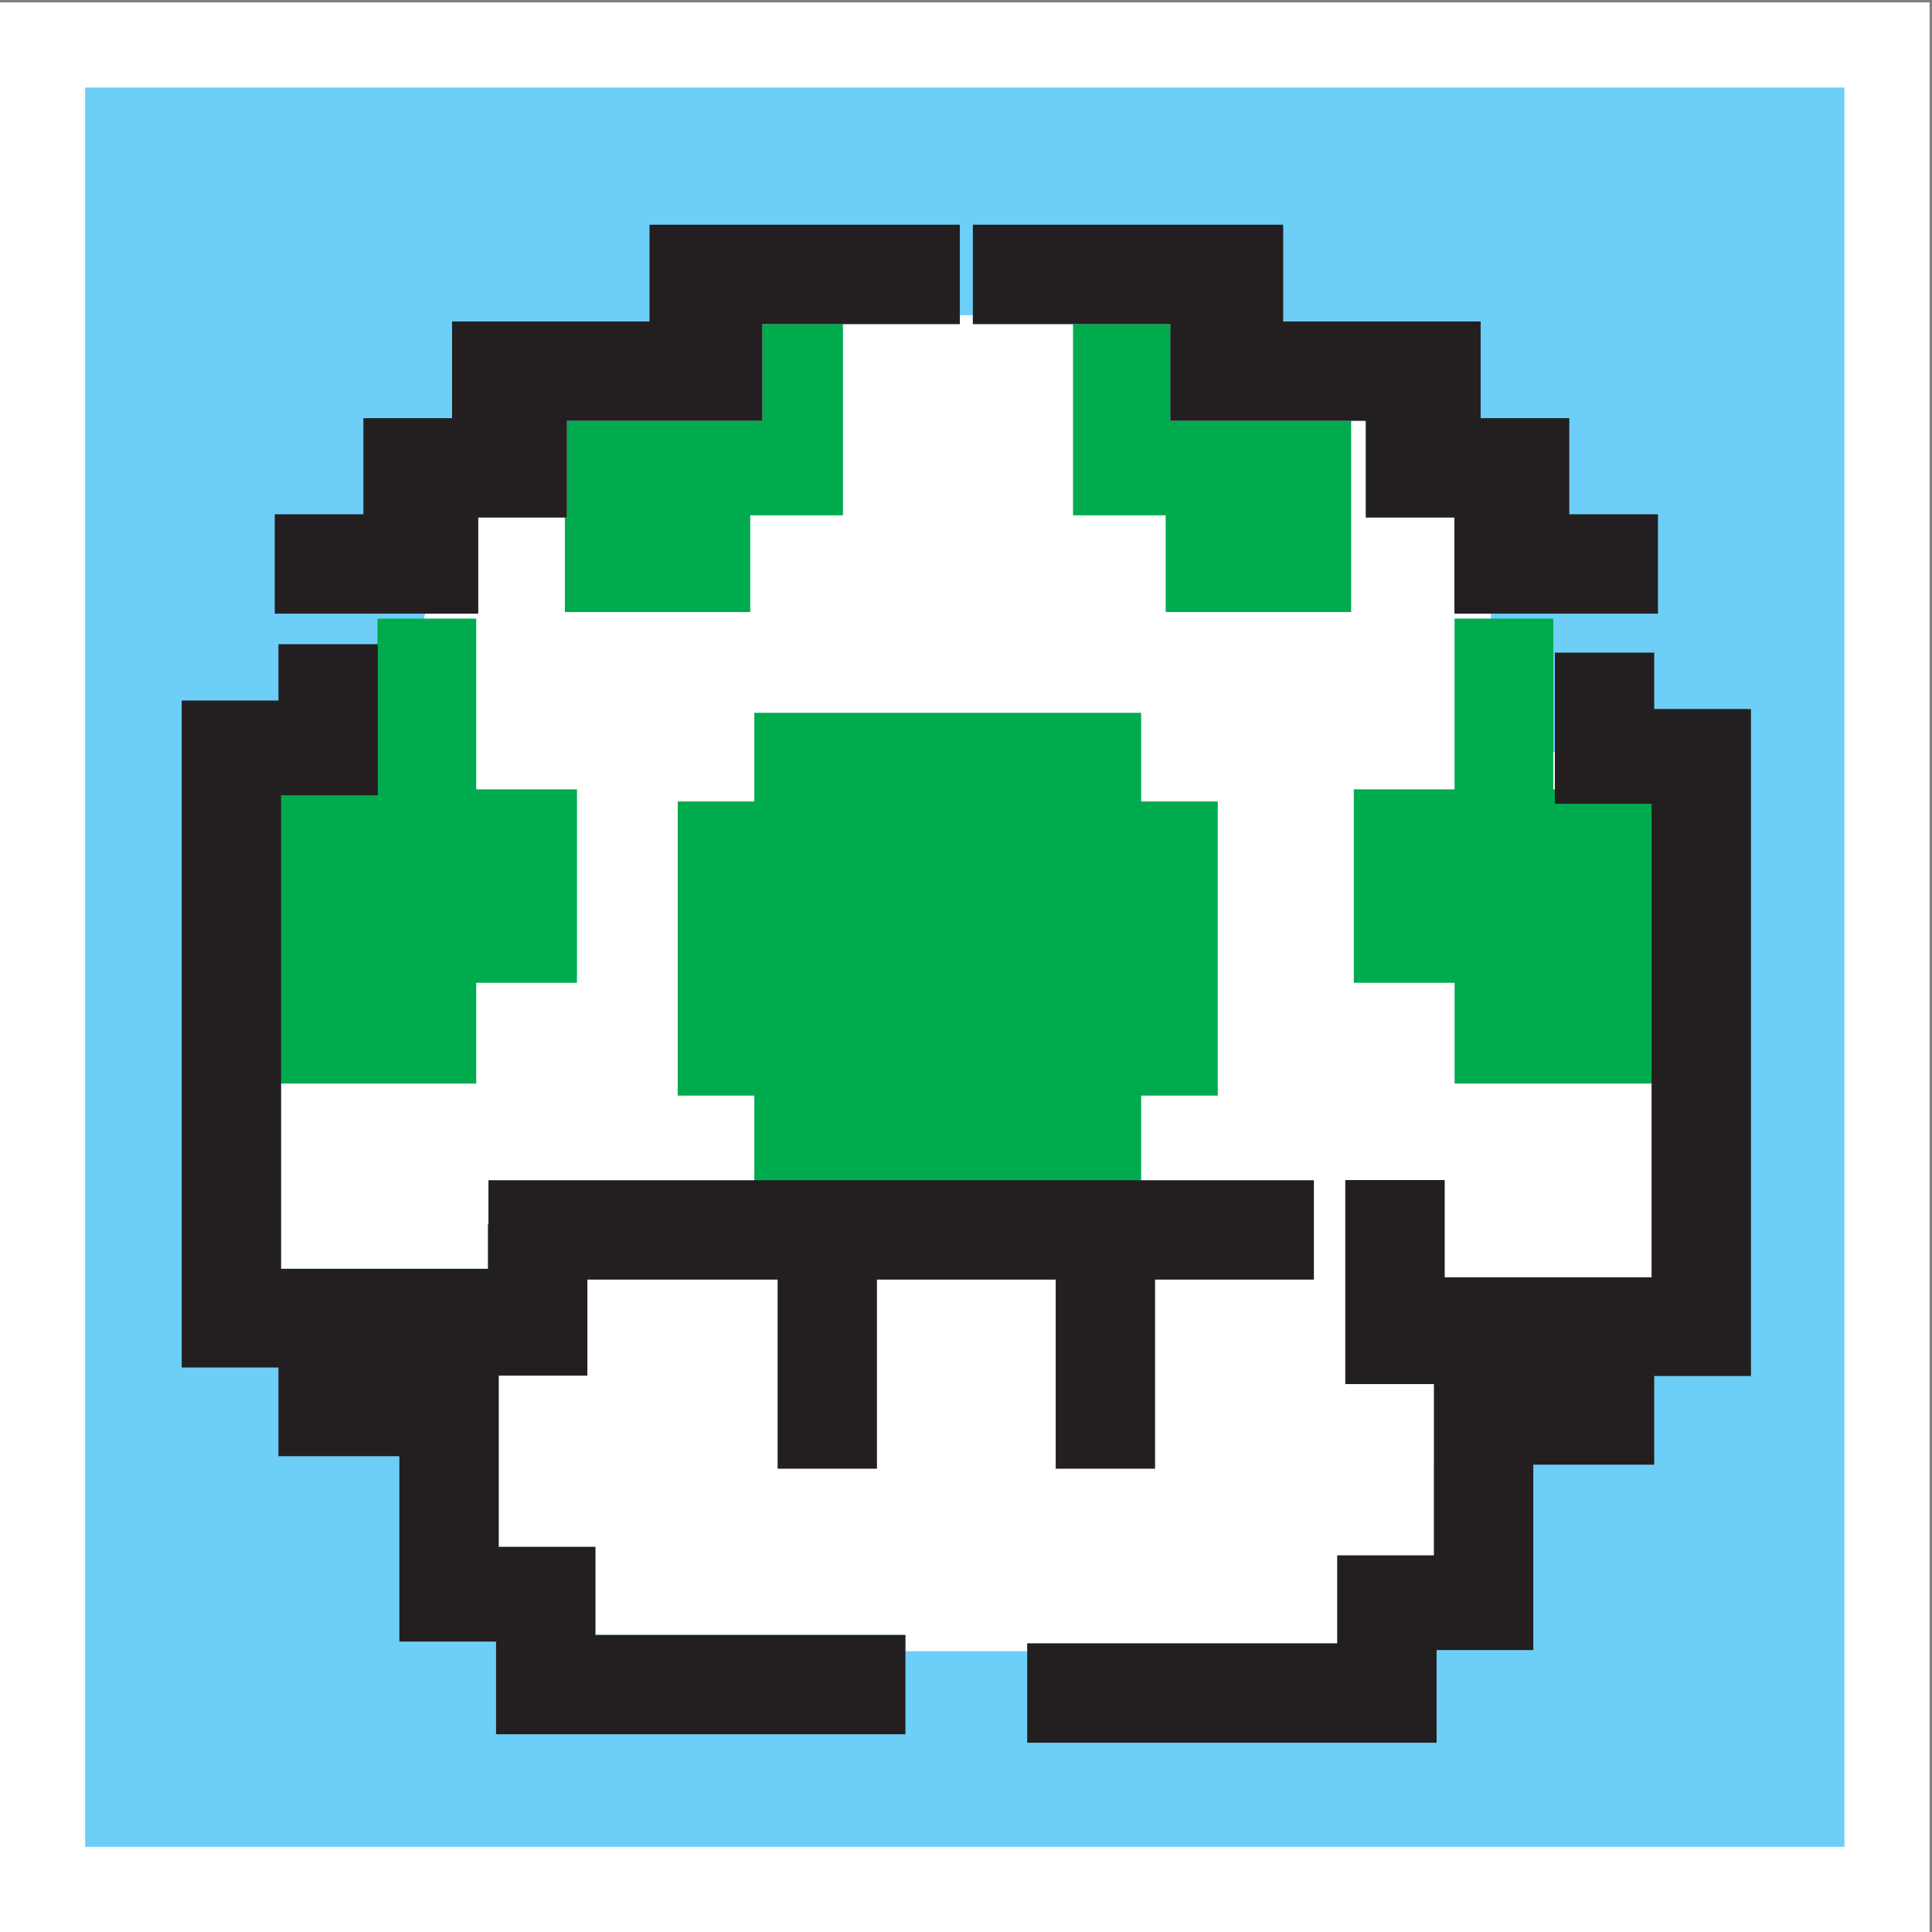 <?xml version="1.0" encoding="UTF-8"?>
<svg xmlns="http://www.w3.org/2000/svg" xmlns:xlink="http://www.w3.org/1999/xlink" width="193pt" height="193pt" viewBox="0 0 193 193" version="1.1">
<rect x="0" y="0" width="193" height="193" fill="#808080" stroke="none"/>
<g id="surface1">
<path style=" stroke:none;fill-rule:evenodd;fill:rgb(100%,100%,100%);fill-opacity:1;" d="M 0 0.242 L 192.758 0.242 L 192.758 193 L 0 193 L 0 0.242 "/>
<path style=" stroke:none;fill-rule:evenodd;fill:rgb(42.699%,81.2%,96.5%);fill-opacity:1;" d="M 184.254 184.496 L 8.504 184.496 L 8.504 8.746 L 184.254 8.746 L 184.254 184.496 "/>
<path style=" stroke:none;fill-rule:evenodd;fill:rgb(100%,100%,100%);fill-opacity:1;" d="M 133.586 164.168 L 133.586 155.379 L 143.246 155.379 L 143.246 146.117 L 143.25 146.117 L 143.25 138.266 L 134.391 138.266 L 134.391 117.883 L 144.316 117.883 L 144.316 127.598 L 164.988 127.598 L 164.988 80.293 L 155.324 80.293 L 155.324 75.105 L 148.938 75.105 L 148.938 61.301 L 145.293 61.301 L 145.293 51.699 L 136.438 51.699 L 136.438 42.035 L 116.91 42.035 L 116.91 32.375 L 97.184 32.375 L 97.184 31.488 L 95.883 31.488 L 95.883 32.375 L 76.156 32.375 L 76.156 42.035 L 56.633 42.035 L 56.633 51.699 L 47.773 51.699 L 47.773 61.301 L 42.457 61.301 L 38.961 78.461 L 37.742 78.461 L 37.742 79.445 L 28.078 79.445 L 28.078 126.75 L 48.75 126.75 L 48.75 122.324 L 58.676 122.324 L 58.676 137.418 L 49.82 137.418 L 49.82 154.527 L 59.48 154.527 L 59.48 163.324 L 90.449 163.324 L 90.449 164.949 L 102.617 164.949 L 102.617 164.168 L 133.586 164.168 "/>
<path style=" stroke:none;fill-rule:evenodd;fill:rgb(0%,67.099%,30.6%);fill-opacity:1;" d="M 121.648 80.062 L 113.996 80.062 L 113.996 71.207 L 75.352 71.207 L 75.352 80.062 L 67.703 80.062 L 67.703 109.449 L 75.352 109.449 L 75.352 118.711 L 113.996 118.711 L 113.996 109.449 L 121.648 109.449 L 121.648 80.062 "/>
<path style=" stroke:none;fill-rule:evenodd;fill:rgb(0%,67.099%,30.6%);fill-opacity:1;" d="M 47.574 78.855 L 47.574 61.797 L 37.707 61.797 L 37.707 78.855 L 27.039 78.855 L 27.039 108.242 L 47.574 108.242 L 47.574 98.176 L 57.637 98.176 L 57.637 78.855 L 47.574 78.855 "/>
<path style=" stroke:none;fill-rule:evenodd;fill:rgb(0%,67.099%,30.6%);fill-opacity:1;" d="M 145.305 78.855 L 145.305 61.797 L 155.172 61.797 L 155.172 78.855 L 165.84 78.855 L 165.84 108.242 L 145.309 108.242 L 145.309 98.176 L 135.242 98.176 L 135.242 78.855 L 145.305 78.855 "/>
<path style=" stroke:none;fill-rule:evenodd;fill:rgb(0%,67.099%,30.6%);fill-opacity:1;" d="M 76.156 42.035 L 56.633 42.035 L 56.633 51.699 L 56.43 51.699 L 56.43 61.141 L 74.949 61.141 L 74.949 51.477 L 84.207 51.477 L 84.207 32.375 L 76.156 32.375 L 76.156 42.035 "/>
<path style=" stroke:none;fill-rule:evenodd;fill:rgb(0%,67.099%,30.6%);fill-opacity:1;" d="M 116.91 32.375 L 107.191 32.375 L 107.191 51.477 L 116.449 51.477 L 116.449 61.141 L 134.973 61.141 L 134.973 42.035 L 116.91 42.035 L 116.91 32.375 "/>
<path style=" stroke:none;fill-rule:evenodd;fill:rgb(13.699%,12.199%,12.5%);fill-opacity:1;" d="M 116.91 42.035 L 136.438 42.035 L 136.438 51.699 L 145.293 51.699 L 145.293 61.301 L 165.621 61.301 L 165.621 51.375 L 156.766 51.375 L 156.766 41.773 L 147.91 41.773 L 147.91 32.113 L 128.184 32.113 L 128.184 22.449 L 97.184 22.449 L 97.184 32.375 L 116.91 32.375 Z M 47.773 51.699 L 56.633 51.699 L 56.633 42.035 L 76.156 42.035 L 76.156 32.375 L 95.883 32.375 L 95.883 22.449 L 64.883 22.449 L 64.883 32.113 L 45.16 32.113 L 45.16 41.773 L 36.301 41.773 L 36.301 51.375 L 27.445 51.375 L 27.445 61.301 L 47.773 61.301 Z M 59.48 154.527 L 49.82 154.527 L 49.82 137.418 L 58.676 137.418 L 58.676 127.828 L 77.68 127.828 L 77.68 146.719 L 87.605 146.719 L 87.605 127.828 L 105.461 127.828 L 105.461 146.719 L 115.387 146.719 L 115.387 127.828 L 131.254 127.828 L 131.254 117.902 L 48.793 117.902 L 48.793 122.324 L 48.75 122.324 L 48.75 126.75 L 28.078 126.75 L 28.078 79.445 L 37.742 79.445 L 37.742 64.352 L 27.816 64.352 L 27.816 69.98 L 18.152 69.98 L 18.152 136.609 L 27.816 136.609 L 27.816 145.469 L 39.895 145.469 L 39.895 163.988 L 49.555 163.988 L 49.555 173.246 L 90.449 173.246 L 90.449 163.324 L 59.48 163.324 Z M 165.25 70.828 L 165.25 65.195 L 155.324 65.195 L 155.324 80.293 L 164.988 80.293 L 164.988 127.598 L 144.316 127.598 L 144.316 117.883 L 134.391 117.883 L 134.391 138.266 L 143.25 138.266 L 143.25 146.117 L 143.246 146.117 L 143.246 155.379 L 133.586 155.379 L 133.586 164.168 L 102.617 164.168 L 102.617 174.094 L 143.512 174.094 L 143.512 164.836 L 153.172 164.836 L 153.172 146.316 L 165.25 146.316 L 165.25 137.457 L 174.914 137.457 L 174.914 70.828 L 165.25 70.828 "/>
</g>
</svg>

